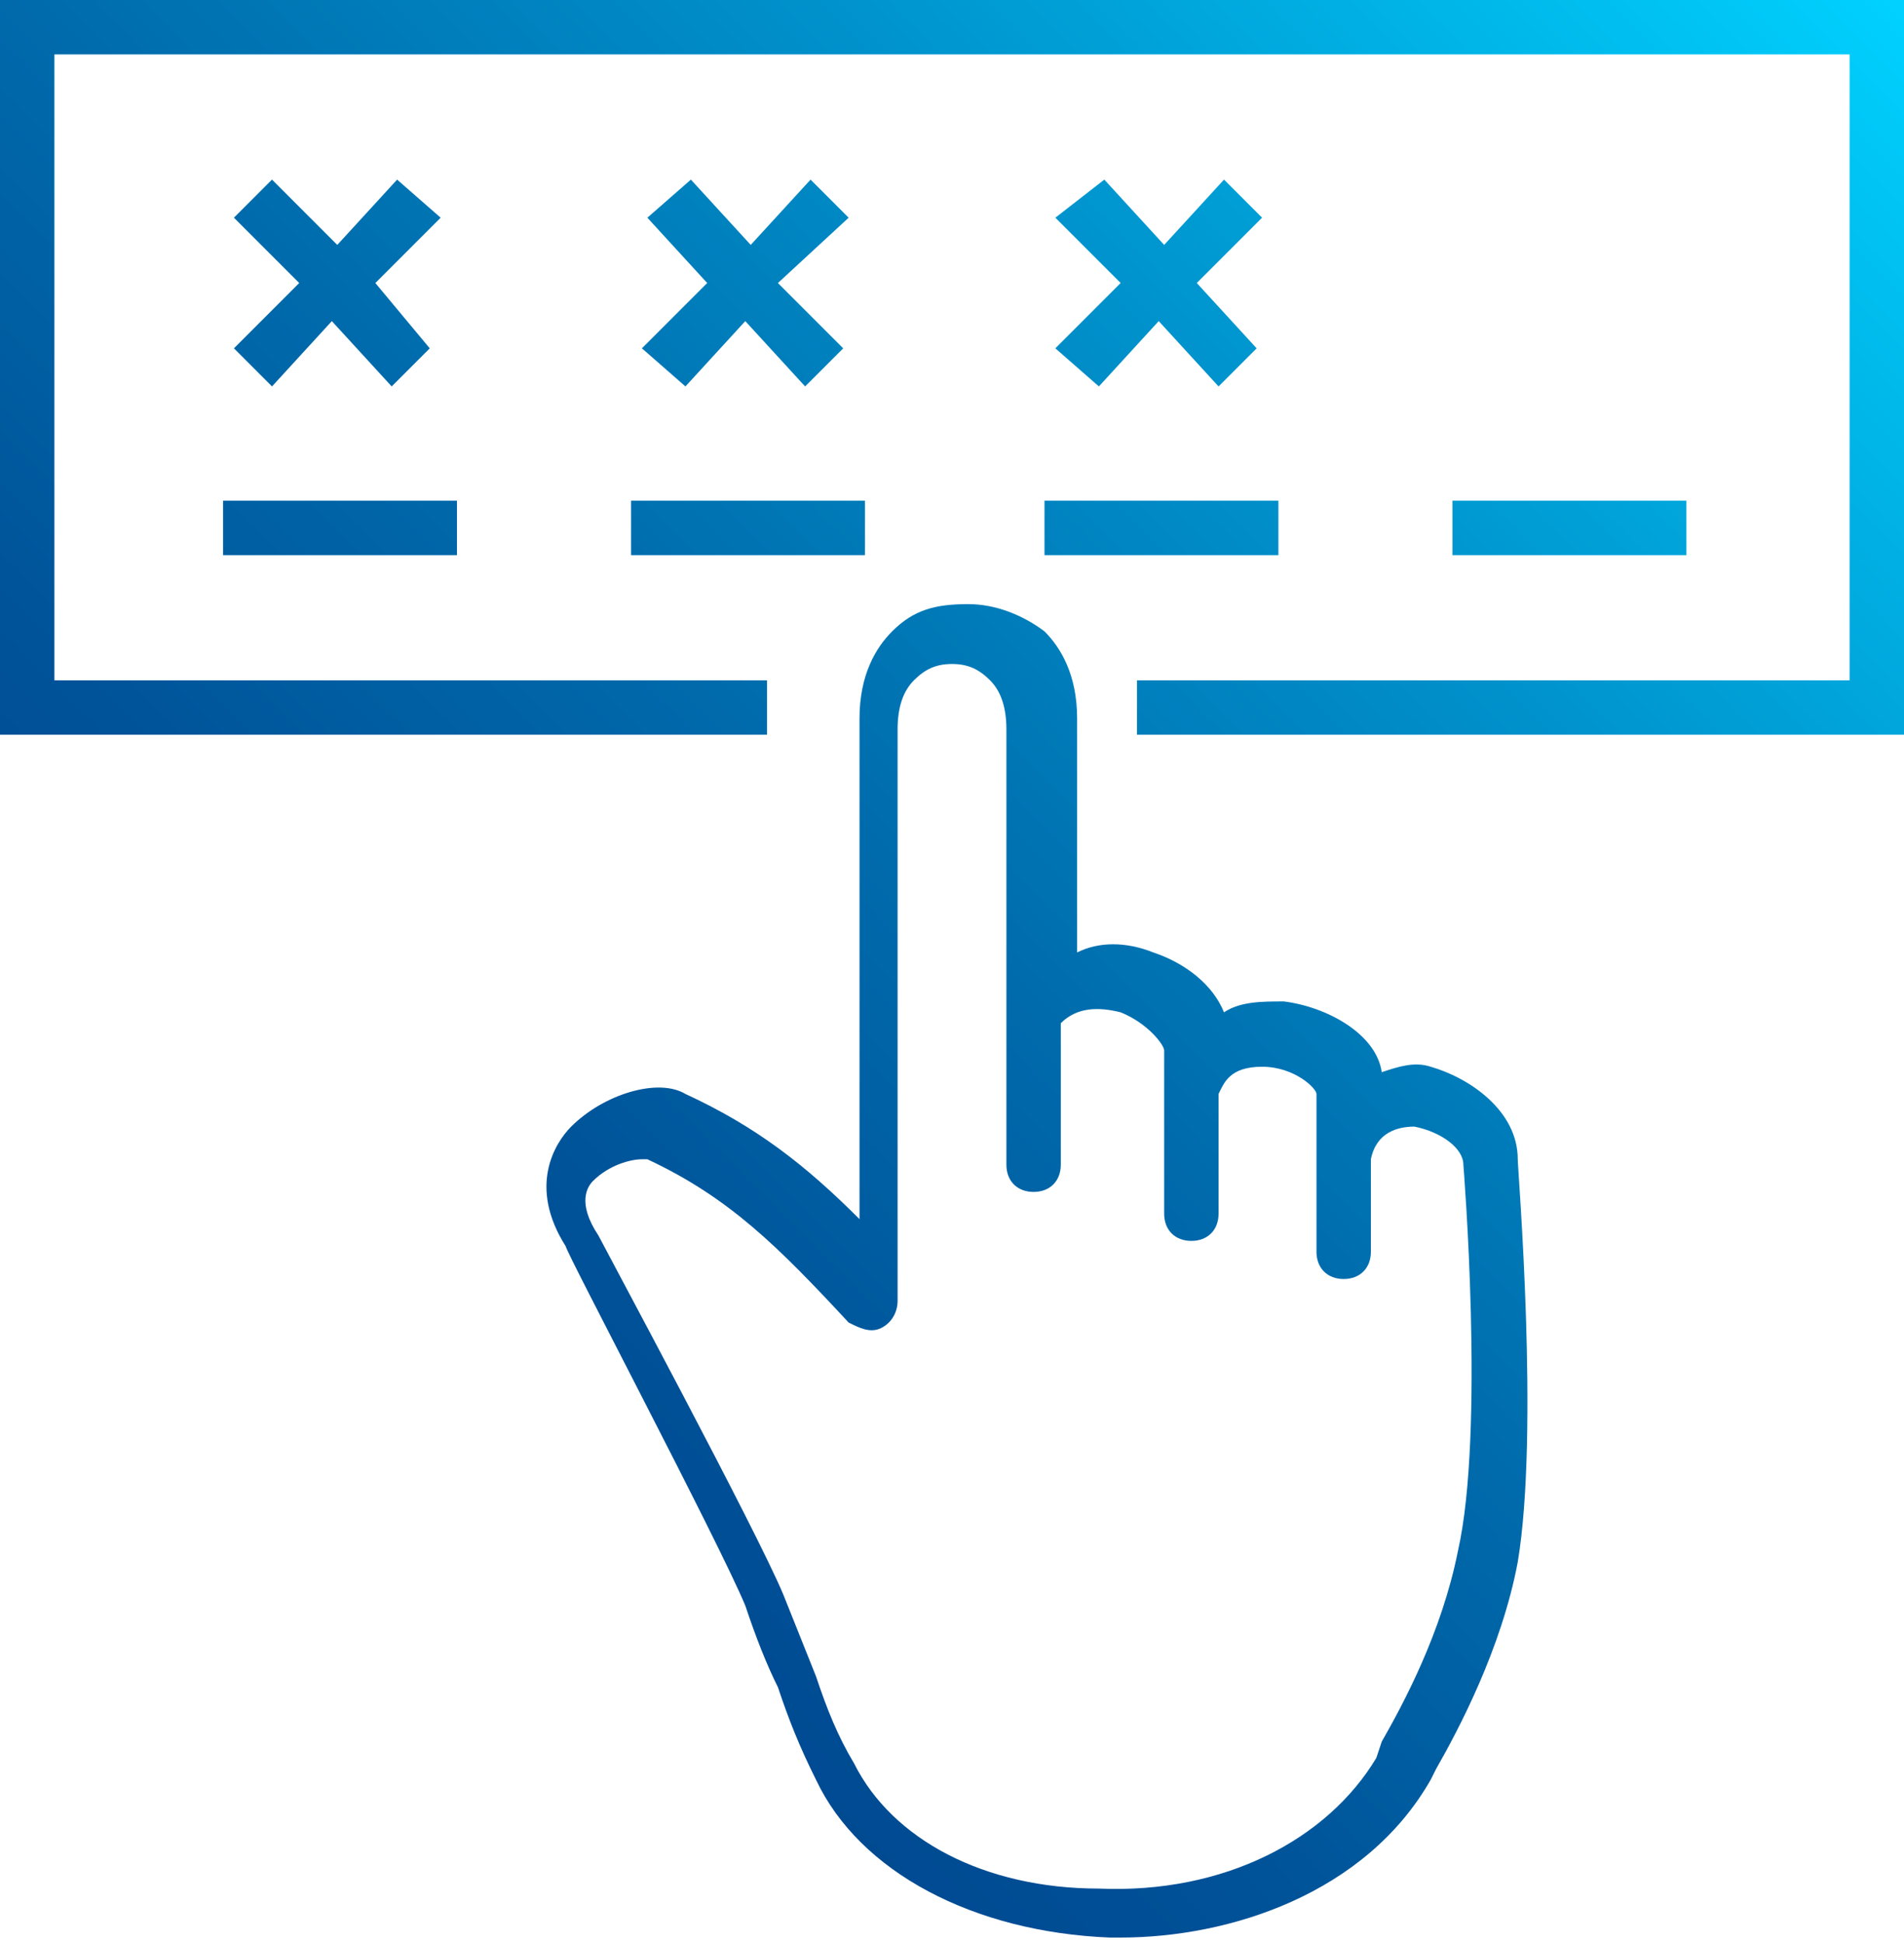 <?xml version="1.0" encoding="utf-8"?>
<!-- Generator: Adobe Illustrator 25.3.1, SVG Export Plug-In . SVG Version: 6.00 Build 0)  -->
<svg version="1.1" id="Layer_1" xmlns="http://www.w3.org/2000/svg" xmlns:xlink="http://www.w3.org/1999/xlink" x="0px" y="0px"
	 viewBox="0 0 35 35.7" style="enable-background:new 0 0 35 35.7;" xml:space="preserve">
<style type="text/css">
	.st0{fill:url(#SVGID_1_);}
</style>
<linearGradient id="SVGID_1_" gradientUnits="userSpaceOnUse" x1="5.701" y1="23.956" x2="32.352" y2="-2.696">
	<stop  offset="0" style="stop-color:#004A92"/>
	<stop  offset="0.135" style="stop-color:#005399"/>
	<stop  offset="0.353" style="stop-color:#006BAC"/>
	<stop  offset="0.628" style="stop-color:#0092CC"/>
	<stop  offset="0.947" style="stop-color:#00C8F7"/>
	<stop  offset="1" style="stop-color:#00D2FF"/>
</linearGradient>
<path class="st0" d="M35,0v13.5H20.9v-1H34V1H1v11.5h13.1v1H0V0H35z M5,7.1l1.1-1.2l1.1,1.2l0.7-0.7L6.9,5.2L8.1,4L7.3,3.3L6.2,4.5
	L5,3.3L4.3,4l1.2,1.2L4.3,6.4L5,7.1z M12.6,7.1l1.1-1.2l1.1,1.2l0.7-0.7l-1.2-1.2L15.6,4l-0.7-0.7l-1.1,1.2l-1.1-1.2L11.9,4L13,5.2
	l-1.2,1.2L12.6,7.1z M20.2,7.1l1.1-1.2l1.1,1.2l0.7-0.7L22,5.2L23.2,4l-0.7-0.7l-1.1,1.2l-1.1-1.2L19.4,4l1.2,1.2l-1.2,1.2L20.2,7.1
	z M26.7,9.2l0,1l4.3,0l0-1L26.7,9.2z M19.2,10.2l4.3,0l0-1l-4.3,0L19.2,10.2z M11.6,10.2l4.3,0l0-1l-4.3,0L11.6,10.2z M4.1,10.2
	l4.3,0l0-1l-4.3,0L4.1,10.2z M27.9,21.3c0,0.2,0.4,5,0,7.4c-0.3,1.6-1.1,3.1-1.5,3.8l-0.1,0.2c-1.2,2.1-3.7,2.9-5.7,2.9
	c-0.1,0-0.1,0-0.2,0c-2.5-0.1-4.6-1.2-5.4-2.9c-0.3-0.6-0.5-1.1-0.7-1.7c-0.2-0.4-0.4-0.9-0.6-1.5c-0.5-1.2-3.3-6.5-3.3-6.6
	c-0.7-1.1-0.2-1.9,0.1-2.2c0.6-0.6,1.6-0.9,2.1-0.6c1.3,0.6,2.2,1.3,3.2,2.3l0-9.2c0-0.8,0.3-1.3,0.6-1.6c0.4-0.4,0.8-0.5,1.4-0.5
	c0,0,0,0,0,0c0.5,0,1,0.2,1.4,0.5c0.3,0.3,0.6,0.8,0.6,1.6l0,4.3c0.4-0.2,0.9-0.2,1.4,0c0.6,0.2,1.1,0.6,1.3,1.1
	c0.3-0.2,0.7-0.2,1.1-0.2c0.8,0.1,1.7,0.6,1.8,1.3c0.3-0.1,0.6-0.2,0.9-0.1C27,19.8,27.9,20.4,27.9,21.3z M26.9,21.4
	c0-0.3-0.4-0.6-0.9-0.7c-0.3,0-0.7,0.1-0.8,0.6l0,1.7c0,0.3-0.2,0.5-0.5,0.5c0,0,0,0,0,0c-0.3,0-0.5-0.2-0.5-0.5l0-1.7c0,0,0,0,0,0
	l0-1.2c0-0.1-0.4-0.5-1-0.5c-0.6,0-0.7,0.3-0.8,0.5l0,2.2c0,0.3-0.2,0.5-0.5,0.5c0,0,0,0,0,0c-0.3,0-0.5-0.2-0.5-0.5l0-2.3l0-0.7
	c0-0.1-0.3-0.5-0.8-0.7c-0.4-0.1-0.8-0.1-1.1,0.2l0,2.6c0,0.3-0.2,0.5-0.5,0.5c0,0,0,0,0,0c-0.3,0-0.5-0.2-0.5-0.5l0-8
	c0-0.4-0.1-0.7-0.3-0.9c-0.2-0.2-0.4-0.3-0.7-0.3c0,0,0,0,0,0c-0.3,0-0.5,0.1-0.7,0.3c-0.2,0.2-0.3,0.5-0.3,0.9l0,10.5
	c0,0.2-0.1,0.4-0.3,0.5c-0.2,0.1-0.4,0-0.6-0.1c-1.3-1.4-2.2-2.3-3.7-3c0,0-0.1,0-0.1,0c-0.2,0-0.6,0.1-0.9,0.4
	c-0.1,0.1-0.3,0.4,0.1,1c0.1,0.2,2.9,5.4,3.4,6.6c0.2,0.5,0.4,1,0.6,1.5c0.2,0.6,0.4,1.1,0.7,1.6c0.7,1.4,2.4,2.3,4.5,2.3
	c2.3,0.1,4.2-0.9,5.1-2.4l0.1-0.3c0.4-0.7,1.1-2,1.4-3.5C27.3,26.3,26.9,21.4,26.9,21.4z"/>
</svg>
